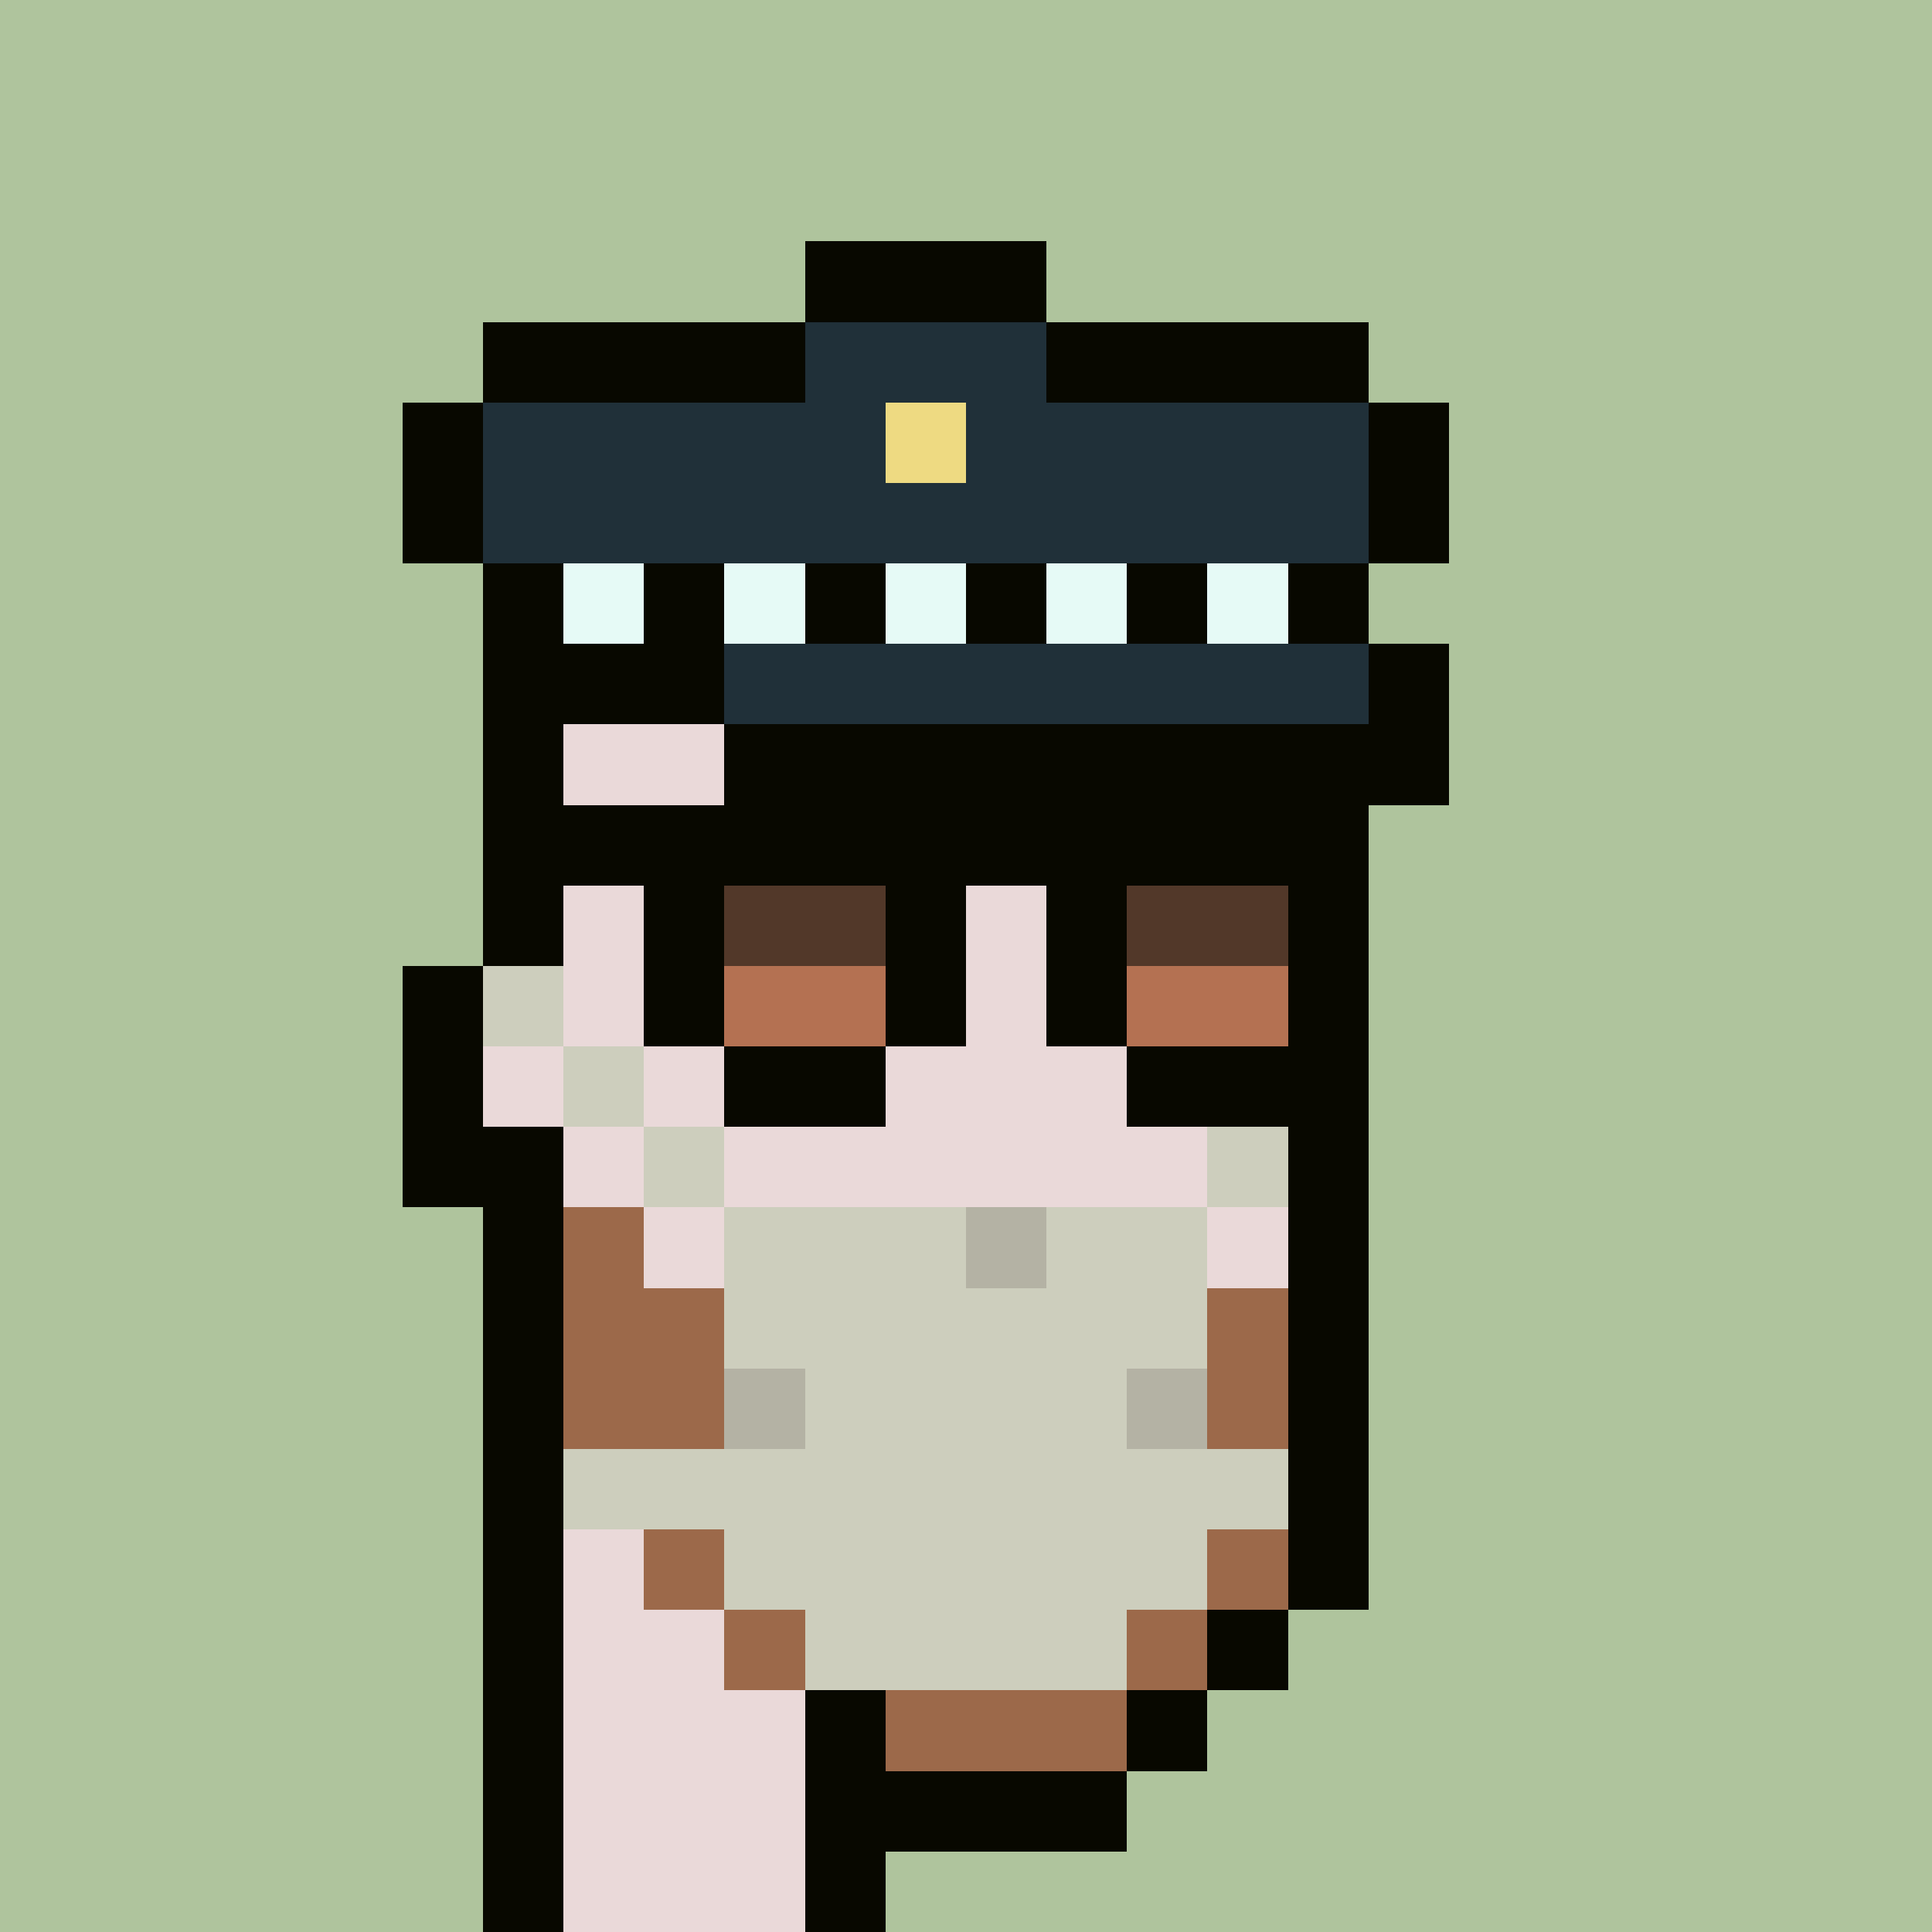 <svg width="1200" height="1200" shape-rendering="crispEdges" xmlns="http://www.w3.org/2000/svg" version="1.2" viewBox="0 0 24 24"><style>rect{width:1px;height:1px}</style><defs><filter id="roughpaper"><feTurbulence type="fractalNoise" baseFrequency="50" numOctaves="2" /><feBlend in="SourceGraphic" mode="multiply" /></filter></defs><g filter="url(#roughpaper)"><rect x="0" y="0" style="width:100%;height:100%" fill="#afc49d" /><rect x="10" y="3" fill="#080800ff"/><rect x="11" y="3" fill="#080800ff"/><rect x="12" y="3" fill="#080800ff"/><rect x="6" y="4" fill="#080800ff"/><rect x="7" y="4" fill="#080800ff"/><rect x="8" y="4" fill="#080800ff"/><rect x="9" y="4" fill="#080800ff"/><rect x="10" y="4" fill="#203039ff"/><rect x="11" y="4" fill="#203039ff"/><rect x="12" y="4" fill="#203039ff"/><rect x="13" y="4" fill="#080800ff"/><rect x="14" y="4" fill="#080800ff"/><rect x="15" y="4" fill="#080800ff"/><rect x="16" y="4" fill="#080800ff"/><rect x="5" y="5" fill="#080800ff"/><rect x="6" y="5" fill="#203039ff"/><rect x="7" y="5" fill="#203039ff"/><rect x="8" y="5" fill="#203039ff"/><rect x="9" y="5" fill="#203039ff"/><rect x="10" y="5" fill="#203039ff"/><rect x="11" y="5" fill="#eeda82ff"/><rect x="12" y="5" fill="#203039ff"/><rect x="13" y="5" fill="#203039ff"/><rect x="14" y="5" fill="#203039ff"/><rect x="15" y="5" fill="#203039ff"/><rect x="16" y="5" fill="#203039ff"/><rect x="17" y="5" fill="#080800ff"/><rect x="5" y="6" fill="#080800ff"/><rect x="6" y="6" fill="#203039ff"/><rect x="7" y="6" fill="#203039ff"/><rect x="8" y="6" fill="#203039ff"/><rect x="9" y="6" fill="#203039ff"/><rect x="10" y="6" fill="#203039ff"/><rect x="11" y="6" fill="#203039ff"/><rect x="12" y="6" fill="#203039ff"/><rect x="13" y="6" fill="#203039ff"/><rect x="14" y="6" fill="#203039ff"/><rect x="15" y="6" fill="#203039ff"/><rect x="16" y="6" fill="#203039ff"/><rect x="17" y="6" fill="#080800ff"/><rect x="6" y="7" fill="#080800ff"/><rect x="7" y="7" fill="#e6faf6ff"/><rect x="8" y="7" fill="#080800ff"/><rect x="9" y="7" fill="#e6faf6ff"/><rect x="10" y="7" fill="#080800ff"/><rect x="11" y="7" fill="#e6faf6ff"/><rect x="12" y="7" fill="#080800ff"/><rect x="13" y="7" fill="#e6faf6ff"/><rect x="14" y="7" fill="#080800ff"/><rect x="15" y="7" fill="#e6faf6ff"/><rect x="16" y="7" fill="#080800ff"/><rect x="6" y="8" fill="#080800ff"/><rect x="7" y="8" fill="#080800ff"/><rect x="8" y="8" fill="#080800ff"/><rect x="9" y="8" fill="#203039ff"/><rect x="10" y="8" fill="#203039ff"/><rect x="11" y="8" fill="#203039ff"/><rect x="12" y="8" fill="#203039ff"/><rect x="13" y="8" fill="#203039ff"/><rect x="14" y="8" fill="#203039ff"/><rect x="15" y="8" fill="#203039ff"/><rect x="16" y="8" fill="#203039ff"/><rect x="17" y="8" fill="#080800ff"/><rect x="6" y="9" fill="#080800ff"/><rect x="7" y="9" fill="#ead9d9ff"/><rect x="8" y="9" fill="#ead9d9ff"/><rect x="9" y="9" fill="#080800ff"/><rect x="10" y="9" fill="#080800ff"/><rect x="11" y="9" fill="#080800ff"/><rect x="12" y="9" fill="#080800ff"/><rect x="13" y="9" fill="#080800ff"/><rect x="14" y="9" fill="#080800ff"/><rect x="15" y="9" fill="#080800ff"/><rect x="16" y="9" fill="#080800ff"/><rect x="17" y="9" fill="#080800ff"/><rect x="6" y="10" fill="#080800ff"/><rect x="7" y="10" fill="#080800ff"/><rect x="8" y="10" fill="#080800ff"/><rect x="9" y="10" fill="#080800ff"/><rect x="10" y="10" fill="#080800ff"/><rect x="11" y="10" fill="#080800ff"/><rect x="12" y="10" fill="#080800ff"/><rect x="13" y="10" fill="#080800ff"/><rect x="14" y="10" fill="#080800ff"/><rect x="15" y="10" fill="#080800ff"/><rect x="16" y="10" fill="#080800ff"/><rect x="6" y="11" fill="#080800ff"/><rect x="7" y="11" fill="#ead9d9ff"/><rect x="8" y="11" fill="#080800ff"/><rect x="9" y="11" fill="#523829ff"/><rect x="10" y="11" fill="#523829ff"/><rect x="11" y="11" fill="#080800ff"/><rect x="12" y="11" fill="#ead9d9ff"/><rect x="13" y="11" fill="#080800ff"/><rect x="14" y="11" fill="#523829ff"/><rect x="15" y="11" fill="#523829ff"/><rect x="16" y="11" fill="#080800ff"/><rect x="5" y="12" fill="#080800ff"/><rect x="6" y="12" fill="#cdcebdff"/><rect x="7" y="12" fill="#ead9d9ff"/><rect x="8" y="12" fill="#080800ff"/><rect x="9" y="12" fill="#b47152ff"/><rect x="10" y="12" fill="#b47152ff"/><rect x="11" y="12" fill="#080800ff"/><rect x="12" y="12" fill="#ead9d9ff"/><rect x="13" y="12" fill="#080800ff"/><rect x="14" y="12" fill="#b47152ff"/><rect x="15" y="12" fill="#b47152ff"/><rect x="16" y="12" fill="#080800ff"/><rect x="5" y="13" fill="#080800ff"/><rect x="6" y="13" fill="#ead9d9ff"/><rect x="7" y="13" fill="#cdcebdff"/><rect x="8" y="13" fill="#ead9d9ff"/><rect x="9" y="13" fill="#080800ff"/><rect x="10" y="13" fill="#080800ff"/><rect x="11" y="13" fill="#ead9d9ff"/><rect x="12" y="13" fill="#ead9d9ff"/><rect x="13" y="13" fill="#ead9d9ff"/><rect x="14" y="13" fill="#080800ff"/><rect x="15" y="13" fill="#080800ff"/><rect x="16" y="13" fill="#080800ff"/><rect x="5" y="14" fill="#080800ff"/><rect x="6" y="14" fill="#080800ff"/><rect x="7" y="14" fill="#ead9d9ff"/><rect x="8" y="14" fill="#cdcebdff"/><rect x="9" y="14" fill="#ead9d9ff"/><rect x="10" y="14" fill="#ead9d9ff"/><rect x="11" y="14" fill="#ead9d9ff"/><rect x="12" y="14" fill="#ead9d9ff"/><rect x="13" y="14" fill="#ead9d9ff"/><rect x="14" y="14" fill="#ead9d9ff"/><rect x="15" y="14" fill="#cdcebdff"/><rect x="16" y="14" fill="#080800ff"/><rect x="6" y="15" fill="#080800ff"/><rect x="7" y="15" fill="#9c694aff"/><rect x="8" y="15" fill="#ead9d9ff"/><rect x="9" y="15" fill="#cdcebdff"/><rect x="10" y="15" fill="#cdcebdff"/><rect x="11" y="15" fill="#cdcebdff"/><rect x="12" y="15" fill="#b4b2a4ff"/><rect x="13" y="15" fill="#cdcebdff"/><rect x="14" y="15" fill="#cdcebdff"/><rect x="15" y="15" fill="#ead9d9ff"/><rect x="16" y="15" fill="#080800ff"/><rect x="6" y="16" fill="#080800ff"/><rect x="7" y="16" fill="#9c694aff"/><rect x="8" y="16" fill="#9c694aff"/><rect x="9" y="16" fill="#cdcebdff"/><rect x="10" y="16" fill="#cdcebdff"/><rect x="11" y="16" fill="#cdcebdff"/><rect x="12" y="16" fill="#cdcebdff"/><rect x="13" y="16" fill="#cdcebdff"/><rect x="14" y="16" fill="#cdcebdff"/><rect x="15" y="16" fill="#9c694aff"/><rect x="16" y="16" fill="#080800ff"/><rect x="6" y="17" fill="#080800ff"/><rect x="7" y="17" fill="#9c694aff"/><rect x="8" y="17" fill="#9c694aff"/><rect x="9" y="17" fill="#b4b2a4ff"/><rect x="10" y="17" fill="#cdcebdff"/><rect x="11" y="17" fill="#cdcebdff"/><rect x="12" y="17" fill="#cdcebdff"/><rect x="13" y="17" fill="#cdcebdff"/><rect x="14" y="17" fill="#b4b2a4ff"/><rect x="15" y="17" fill="#9c694aff"/><rect x="16" y="17" fill="#080800ff"/><rect x="6" y="18" fill="#080800ff"/><rect x="7" y="18" fill="#cdcebdff"/><rect x="8" y="18" fill="#cdcebdff"/><rect x="9" y="18" fill="#cdcebdff"/><rect x="10" y="18" fill="#cdcebdff"/><rect x="11" y="18" fill="#cdcebdff"/><rect x="12" y="18" fill="#cdcebdff"/><rect x="13" y="18" fill="#cdcebdff"/><rect x="14" y="18" fill="#cdcebdff"/><rect x="15" y="18" fill="#cdcebdff"/><rect x="16" y="18" fill="#080800ff"/><rect x="6" y="19" fill="#080800ff"/><rect x="7" y="19" fill="#ead9d9ff"/><rect x="8" y="19" fill="#9c694aff"/><rect x="9" y="19" fill="#cdcebdff"/><rect x="10" y="19" fill="#cdcebdff"/><rect x="11" y="19" fill="#cdcebdff"/><rect x="12" y="19" fill="#cdcebdff"/><rect x="13" y="19" fill="#cdcebdff"/><rect x="14" y="19" fill="#cdcebdff"/><rect x="15" y="19" fill="#9c694aff"/><rect x="16" y="19" fill="#080800ff"/><rect x="6" y="20" fill="#080800ff"/><rect x="7" y="20" fill="#ead9d9ff"/><rect x="8" y="20" fill="#ead9d9ff"/><rect x="9" y="20" fill="#9c694aff"/><rect x="10" y="20" fill="#cdcebdff"/><rect x="11" y="20" fill="#cdcebdff"/><rect x="12" y="20" fill="#cdcebdff"/><rect x="13" y="20" fill="#cdcebdff"/><rect x="14" y="20" fill="#9c694aff"/><rect x="15" y="20" fill="#080800ff"/><rect x="6" y="21" fill="#080800ff"/><rect x="7" y="21" fill="#ead9d9ff"/><rect x="8" y="21" fill="#ead9d9ff"/><rect x="9" y="21" fill="#ead9d9ff"/><rect x="10" y="21" fill="#080800ff"/><rect x="11" y="21" fill="#9c694aff"/><rect x="12" y="21" fill="#9c694aff"/><rect x="13" y="21" fill="#9c694aff"/><rect x="14" y="21" fill="#080800ff"/><rect x="6" y="22" fill="#080800ff"/><rect x="7" y="22" fill="#ead9d9ff"/><rect x="8" y="22" fill="#ead9d9ff"/><rect x="9" y="22" fill="#ead9d9ff"/><rect x="10" y="22" fill="#080800ff"/><rect x="11" y="22" fill="#080800ff"/><rect x="12" y="22" fill="#080800ff"/><rect x="13" y="22" fill="#080800ff"/><rect x="6" y="23" fill="#080800ff"/><rect x="7" y="23" fill="#ead9d9ff"/><rect x="8" y="23" fill="#ead9d9ff"/><rect x="9" y="23" fill="#ead9d9ff"/><rect x="10" y="23" fill="#080800ff"/></g></svg>